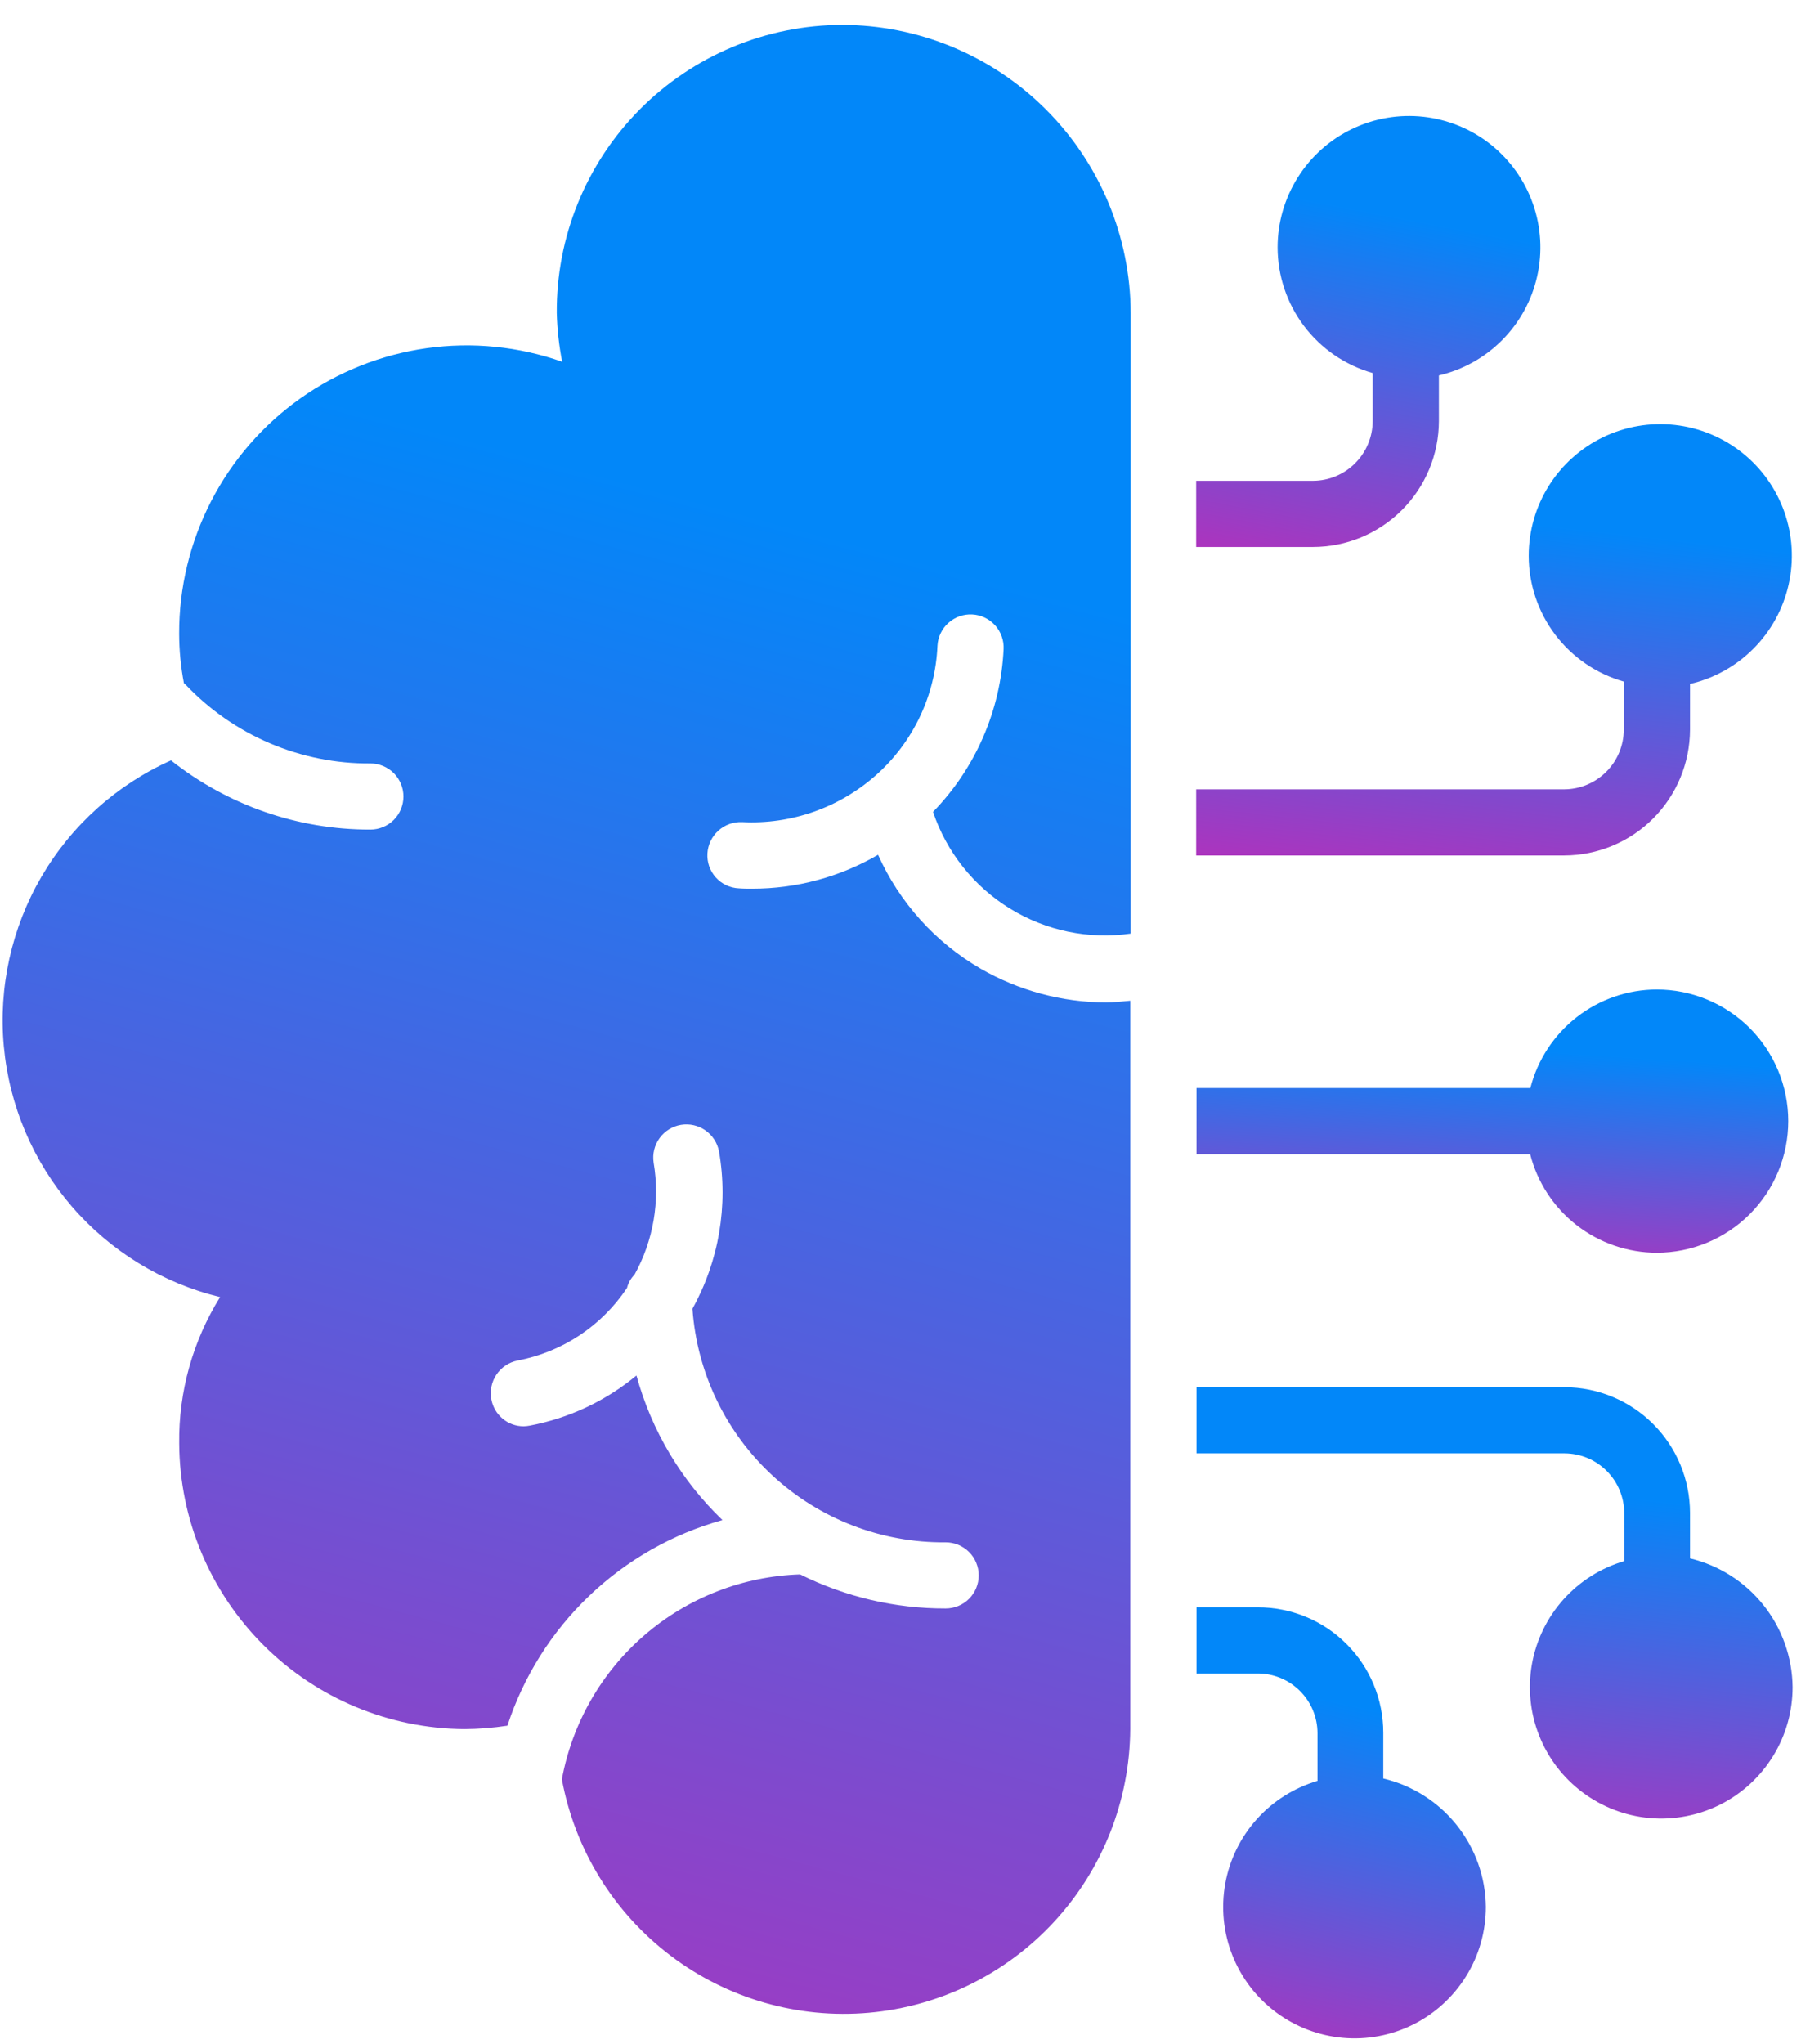 <svg width="67" height="76" viewBox="0 0 67 76" fill="none" xmlns="http://www.w3.org/2000/svg">
<path d="M62.871 27.132V25.432C63.768 25.224 64.588 24.767 65.236 24.114C65.885 23.462 66.337 22.639 66.539 21.741C66.742 20.843 66.687 19.906 66.381 19.038C66.075 18.17 65.53 17.405 64.809 16.833C64.089 16.26 63.221 15.903 62.306 15.801C61.391 15.699 60.466 15.857 59.637 16.257C58.808 16.658 58.109 17.284 57.62 18.063C57.13 18.843 56.871 19.745 56.871 20.665C56.871 21.724 57.217 22.753 57.855 23.598C58.493 24.442 59.39 25.055 60.408 25.344V27.132C60.405 27.72 60.171 28.283 59.755 28.698C59.34 29.114 58.777 29.349 58.189 29.351H44.499V31.811H58.192C59.432 31.808 60.62 31.314 61.497 30.437C62.374 29.56 62.868 28.372 62.871 27.132Z" fill="url(#paint0_linear_29_281)"/>
<path d="M53.529 15.66V13.96C54.424 13.751 55.241 13.294 55.888 12.642C56.535 11.989 56.985 11.168 57.186 10.271C57.388 9.375 57.332 8.44 57.026 7.574C56.721 6.707 56.177 5.945 55.458 5.373C54.738 4.802 53.873 4.444 52.959 4.342C52.046 4.24 51.123 4.398 50.295 4.797C49.468 5.195 48.769 5.819 48.28 6.597C47.791 7.375 47.53 8.274 47.529 9.193C47.529 10.252 47.875 11.281 48.513 12.126C49.151 12.97 50.048 13.583 51.066 13.872V15.66C51.063 16.248 50.829 16.811 50.413 17.226C49.998 17.642 49.435 17.877 48.847 17.879H44.499V20.339H48.848C50.088 20.337 51.277 19.843 52.154 18.966C53.032 18.089 53.526 16.9 53.529 15.66Z" fill="url(#paint1_linear_29_281)"/>
<path d="M62.871 57.943V56.248C62.868 55.011 62.375 53.827 61.501 52.952C60.627 52.078 59.441 51.585 58.205 51.582H44.512V54.042H58.205C58.793 54.045 59.356 54.279 59.771 54.695C60.187 55.11 60.421 55.673 60.424 56.261V58.048C59.553 58.304 58.771 58.797 58.165 59.472C57.559 60.147 57.153 60.978 56.992 61.871C56.831 62.764 56.923 63.684 57.256 64.528C57.588 65.372 58.15 66.107 58.877 66.65C59.604 67.193 60.467 67.523 61.371 67.603C62.275 67.683 63.183 67.509 63.994 67.102C64.805 66.695 65.486 66.07 65.962 65.297C66.438 64.524 66.689 63.634 66.687 62.727C66.674 61.619 66.292 60.547 65.601 59.681C64.909 58.815 63.949 58.205 62.871 57.947V57.943Z" fill="url(#paint2_linear_29_281)"/>
<path d="M51.46 66.133V64.433C51.461 63.82 51.34 63.213 51.106 62.647C50.872 62.081 50.528 61.566 50.094 61.133C49.661 60.699 49.147 60.355 48.58 60.121C48.014 59.887 47.407 59.767 46.794 59.767H44.512V62.227H46.794C47.382 62.228 47.946 62.462 48.362 62.878C48.779 63.294 49.012 63.858 49.013 64.446V66.221C48.143 66.477 47.361 66.969 46.755 67.644C46.149 68.319 45.743 69.149 45.582 70.041C45.421 70.934 45.511 71.853 45.843 72.697C46.175 73.541 46.735 74.276 47.461 74.82C48.187 75.363 49.05 75.694 49.953 75.775C50.856 75.857 51.764 75.685 52.575 75.279C53.386 74.874 54.068 74.25 54.545 73.479C55.023 72.708 55.275 71.819 55.276 70.912C55.266 69.804 54.884 68.731 54.192 67.864C53.501 66.998 52.539 66.388 51.46 66.133Z" fill="url(#paint3_linear_29_281)"/>
<path d="M61.632 46.582C62.93 46.582 64.175 46.066 65.093 45.148C66.01 44.231 66.526 42.986 66.526 41.688C66.526 40.39 66.01 39.145 65.093 38.227C64.175 37.31 62.93 36.794 61.632 36.794C60.553 36.797 59.506 37.159 58.656 37.822C57.805 38.486 57.199 39.413 56.932 40.458H44.512V42.918H56.925C57.192 43.964 57.799 44.892 58.651 45.556C59.504 46.219 60.552 46.58 61.632 46.582Z" fill="url(#paint4_linear_29_281)"/>
<path d="M31.325 0.925C29.924 0.929 28.537 1.209 27.244 1.75C25.952 2.291 24.779 3.082 23.793 4.077C22.807 5.073 22.027 6.253 21.499 7.551C20.97 8.849 20.703 10.238 20.713 11.639C20.729 12.248 20.796 12.854 20.913 13.452C19.299 12.883 17.572 12.71 15.877 12.947C14.182 13.185 12.569 13.825 11.172 14.815C9.776 15.805 8.638 17.116 7.854 18.637C7.07 20.158 6.662 21.846 6.665 23.557C6.666 24.178 6.726 24.798 6.843 25.408C6.856 25.421 6.881 25.433 6.894 25.446C7.778 26.383 8.846 27.128 10.03 27.634C11.215 28.14 12.491 28.397 13.779 28.388C14.105 28.388 14.418 28.518 14.649 28.748C14.879 28.979 15.009 29.292 15.009 29.618C15.009 29.944 14.879 30.257 14.649 30.488C14.418 30.718 14.105 30.848 13.779 30.848C11.087 30.854 8.472 29.946 6.362 28.274C4.346 29.176 2.663 30.686 1.547 32.592C0.432 34.499 -0.06 36.706 0.142 38.905C0.343 41.105 1.227 43.186 2.67 44.858C4.112 46.531 6.042 47.71 8.188 48.231C7.17 49.865 6.642 51.758 6.667 53.683C6.685 56.492 7.809 59.18 9.795 61.166C11.78 63.152 14.469 64.276 17.277 64.295C17.813 64.291 18.347 64.248 18.877 64.168C19.477 62.333 20.522 60.675 21.918 59.342C23.313 58.008 25.017 57.04 26.877 56.523C25.344 55.053 24.238 53.195 23.677 51.147C22.533 52.094 21.167 52.735 19.708 53.011C19.633 53.026 19.556 53.034 19.48 53.036C19.195 53.036 18.918 52.936 18.699 52.753C18.48 52.57 18.332 52.317 18.28 52.036C18.219 51.715 18.287 51.383 18.47 51.112C18.653 50.841 18.935 50.654 19.256 50.591C20.08 50.434 20.864 50.114 21.563 49.651C22.262 49.187 22.861 48.589 23.326 47.891C23.373 47.704 23.469 47.534 23.605 47.397C24.309 46.128 24.559 44.657 24.315 43.226C24.267 42.906 24.347 42.58 24.538 42.318C24.728 42.057 25.013 41.88 25.332 41.827C25.652 41.774 25.979 41.848 26.244 42.034C26.509 42.219 26.69 42.502 26.749 42.82C27.096 44.824 26.747 46.887 25.76 48.665C25.928 51.041 26.996 53.262 28.747 54.876C30.498 56.49 32.799 57.375 35.18 57.35C35.506 57.35 35.819 57.48 36.05 57.71C36.28 57.941 36.41 58.254 36.41 58.58C36.41 58.906 36.28 59.219 36.05 59.45C35.819 59.681 35.506 59.81 35.18 59.81C33.301 59.815 31.447 59.38 29.766 58.542C27.641 58.61 25.603 59.403 23.991 60.789C22.378 62.175 21.289 64.071 20.903 66.162C21.385 68.771 22.823 71.106 24.935 72.711C27.047 74.316 29.681 75.076 32.324 74.843C34.966 74.61 37.427 73.4 39.225 71.449C41.023 69.499 42.029 66.948 42.047 64.295V37.212C41.747 37.237 41.438 37.275 41.147 37.275C39.509 37.27 37.9 36.838 36.481 36.02C34.797 35.043 33.462 33.562 32.665 31.785C31.242 32.613 29.624 33.048 27.978 33.045C27.813 33.045 27.648 33.045 27.484 33.032C27.322 33.025 27.163 32.985 27.016 32.916C26.869 32.847 26.737 32.749 26.629 32.628C26.52 32.507 26.437 32.366 26.383 32.213C26.33 32.059 26.307 31.897 26.317 31.735C26.336 31.41 26.483 31.105 26.725 30.887C26.967 30.669 27.285 30.555 27.61 30.569C29.436 30.663 31.226 30.034 32.593 28.819C33.276 28.212 33.83 27.474 34.222 26.648C34.614 25.823 34.836 24.927 34.875 24.014C34.883 23.852 34.923 23.694 34.993 23.548C35.062 23.402 35.16 23.271 35.28 23.163C35.4 23.055 35.541 22.971 35.693 22.917C35.845 22.863 36.007 22.839 36.169 22.848C36.33 22.856 36.488 22.896 36.634 22.965C36.78 23.035 36.911 23.133 37.02 23.253C37.128 23.373 37.212 23.513 37.266 23.666C37.32 23.818 37.343 23.98 37.335 24.141C37.228 26.41 36.294 28.561 34.71 30.189C35.213 31.684 36.224 32.956 37.568 33.783C38.911 34.61 40.502 34.94 42.064 34.715V11.639C42.053 8.796 40.918 6.074 38.905 4.066C36.893 2.058 34.168 0.929 31.325 0.925Z" fill="url(#paint5_linear_29_281)"/>
<defs>
<linearGradient id="paint0_linear_29_281" x1="48.709" y1="18.546" x2="46.479" y2="38.703" gradientUnits="userSpaceOnUse">
<stop stop-color="#0287F9"/>
<stop offset="1" stop-color="#FF0BA1"/>
</linearGradient>
<linearGradient id="paint1_linear_29_281" x1="46.932" y1="7.085" x2="43.17" y2="26.752" gradientUnits="userSpaceOnUse">
<stop stop-color="#0287F9"/>
<stop offset="1" stop-color="#FF0BA1"/>
</linearGradient>
<linearGradient id="paint2_linear_29_281" x1="48.725" y1="54.357" x2="46.496" y2="74.514" gradientUnits="userSpaceOnUse">
<stop stop-color="#0287F9"/>
<stop offset="1" stop-color="#FF0BA1"/>
</linearGradient>
<linearGradient id="paint3_linear_29_281" x1="46.557" y1="62.54" x2="42.145" y2="81.924" gradientUnits="userSpaceOnUse">
<stop stop-color="#0287F9"/>
<stop offset="1" stop-color="#FF0BA1"/>
</linearGradient>
<linearGradient id="paint4_linear_29_281" x1="48.695" y1="38.487" x2="47.852" y2="50.881" gradientUnits="userSpaceOnUse">
<stop stop-color="#0287F9"/>
<stop offset="1" stop-color="#FF0BA1"/>
</linearGradient>
<linearGradient id="paint5_linear_29_281" x1="8.071" y1="13.72" x2="-15.558" y2="101.434" gradientUnits="userSpaceOnUse">
<stop stop-color="#0287F9"/>
<stop offset="1" stop-color="#FF0BA1"/>
</linearGradient>
</defs>
</svg>
